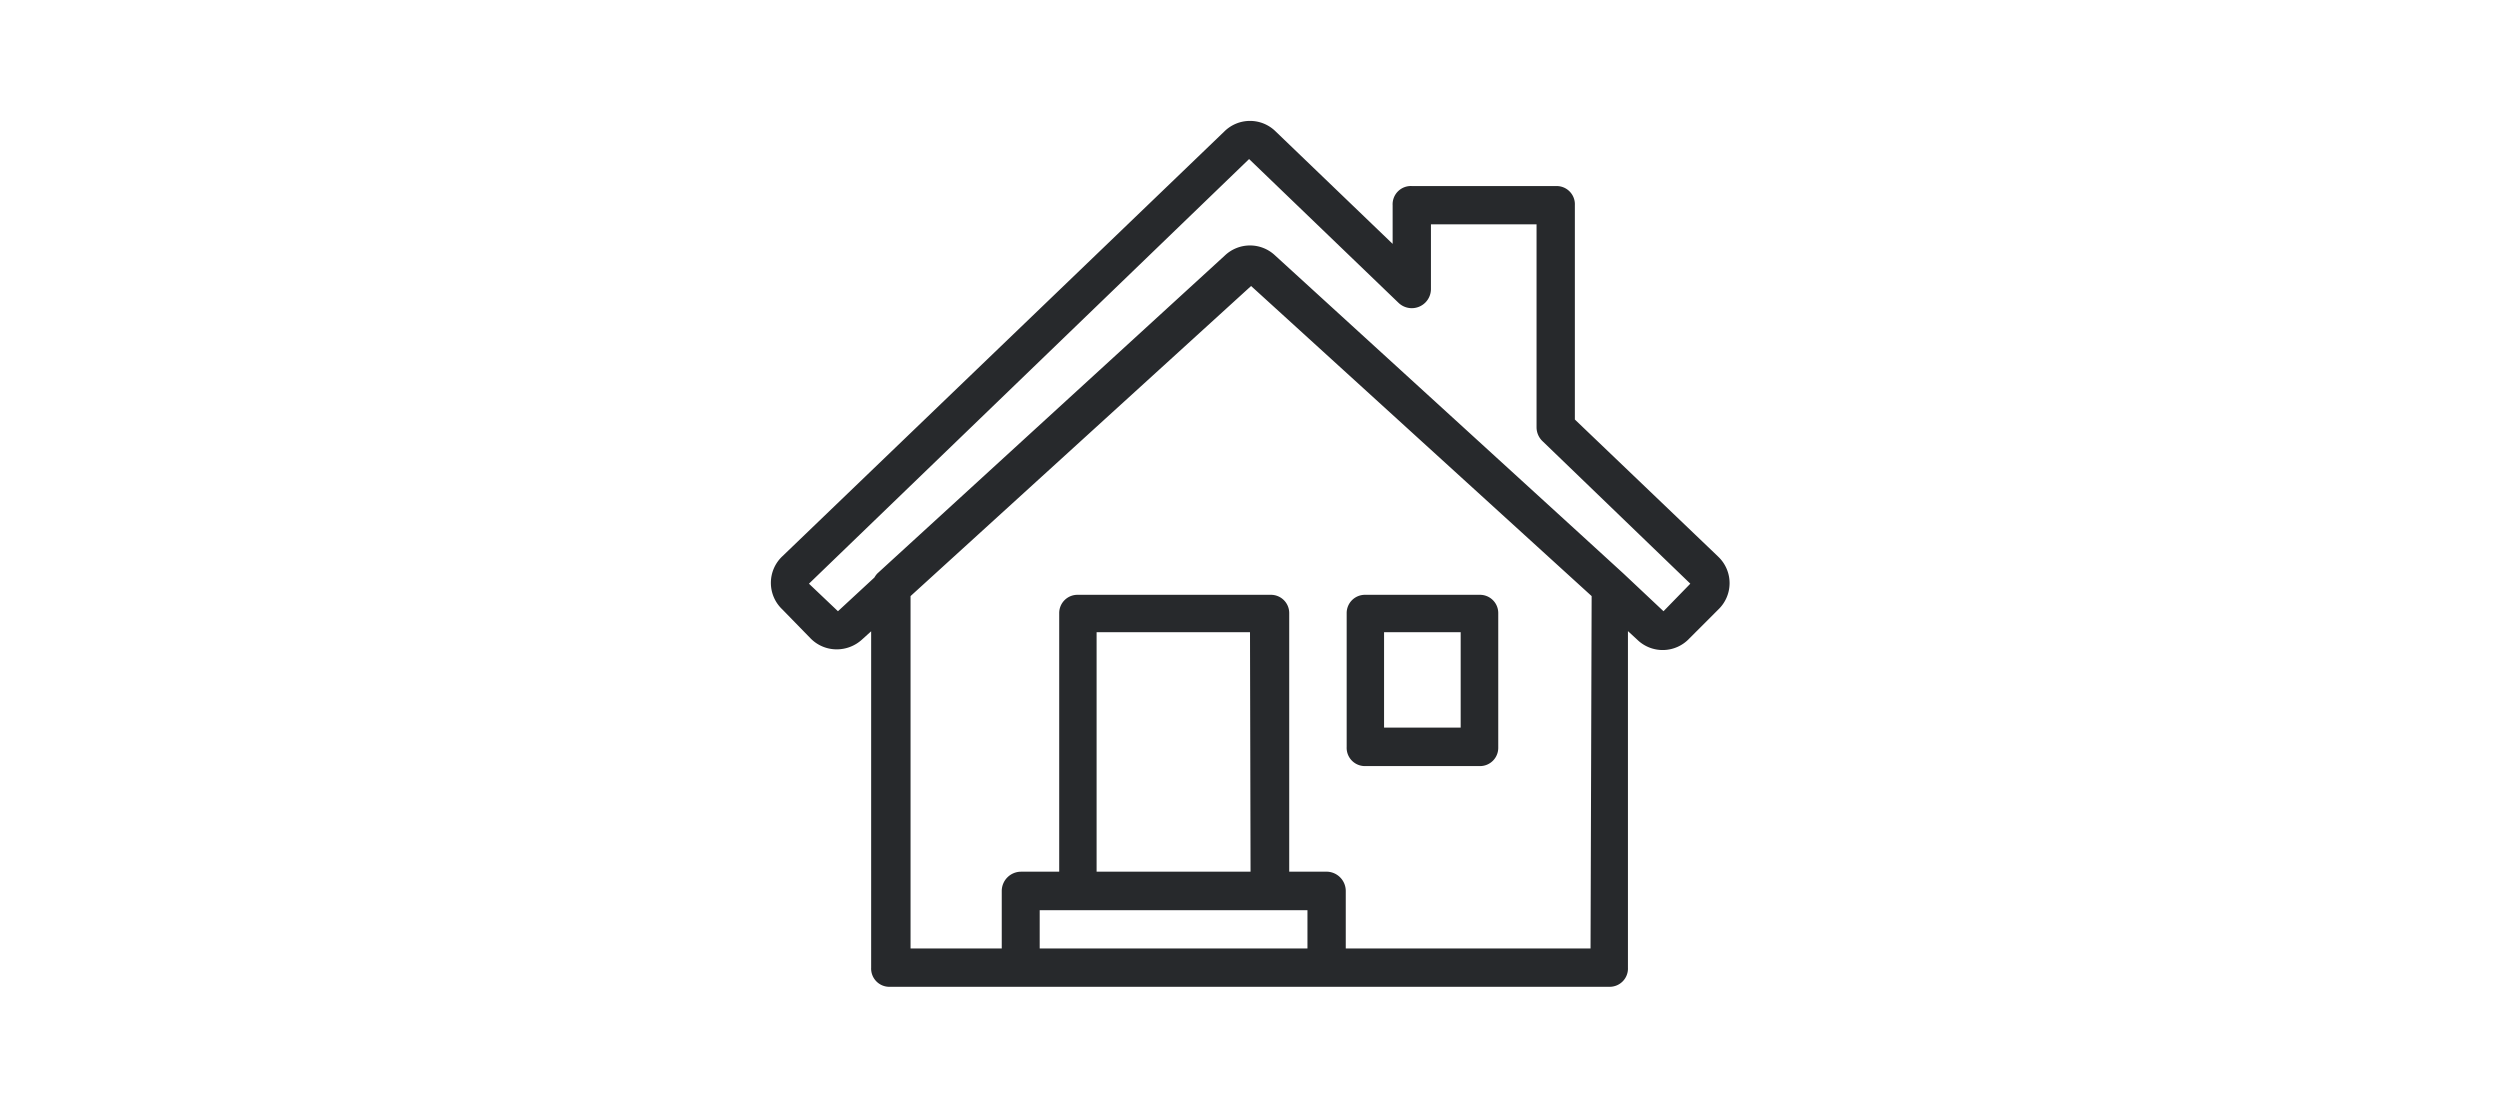 <?xml version="1.0" encoding="UTF-8"?> <svg xmlns="http://www.w3.org/2000/svg" viewBox="0 0 137.06 60"><defs><style>.cls-1{fill:none;}.cls-2{fill:#27292c;}</style></defs><g id="レイヤー_2" data-name="レイヤー 2"><g id="_1" data-name="1"><rect class="cls-1" width="137.06" height="60"></rect><path class="cls-2" d="M81.14,42H74.83a1,1,0,0,1-1-1.05V33.61a1,1,0,0,1,1-1h6.31a1,1,0,0,1,1,1V41A1,1,0,0,1,81.14,42Zm-5.26-2.11h4.2V34.66h-4.2Zm18.29-9.4L86.34,23V11.25a1,1,0,0,0-1-1.05H77.4a1,1,0,0,0-1.05,1.05v2.12L69.94,7.21a2,2,0,0,0-2.82,0L42.89,30.5a2,2,0,0,0,0,2.91L44.44,35a2,2,0,0,0,1.44.6,2.05,2.05,0,0,0,1.37-.53l.51-.46V53.05a1,1,0,0,0,1.05,1.05H88.25a1,1,0,0,0,1-1.05V34.6l.5.46A2,2,0,0,0,92.62,35l1.58-1.58a2,2,0,0,0,0-2.9ZM57,52V49.9H71.68V52Zm11.56-4.21H60.12V34.66h8.41ZM87.2,52H73.78V48.85a1.06,1.06,0,0,0-1-1.06h-2.1V33.61a1,1,0,0,0-1-1H59.07a1,1,0,0,0-1,1V47.79h-2.1a1.06,1.06,0,0,0-1.05,1.06V52h-5V32.68l18.67-17,18.67,17Zm4-18.49L89,31.44h0l-2.33-2.13L69.9,14a2,2,0,0,0-2.74,0L48.1,31.44a1.12,1.12,0,0,0-.16.22l-2,1.85L44.35,32,68.48,8.72l8.19,7.88a1.05,1.05,0,0,0,1.78-.76V12.3h5.79V23.43a1.05,1.05,0,0,0,.32.75L92.67,32Z"></path></g></g></svg> 